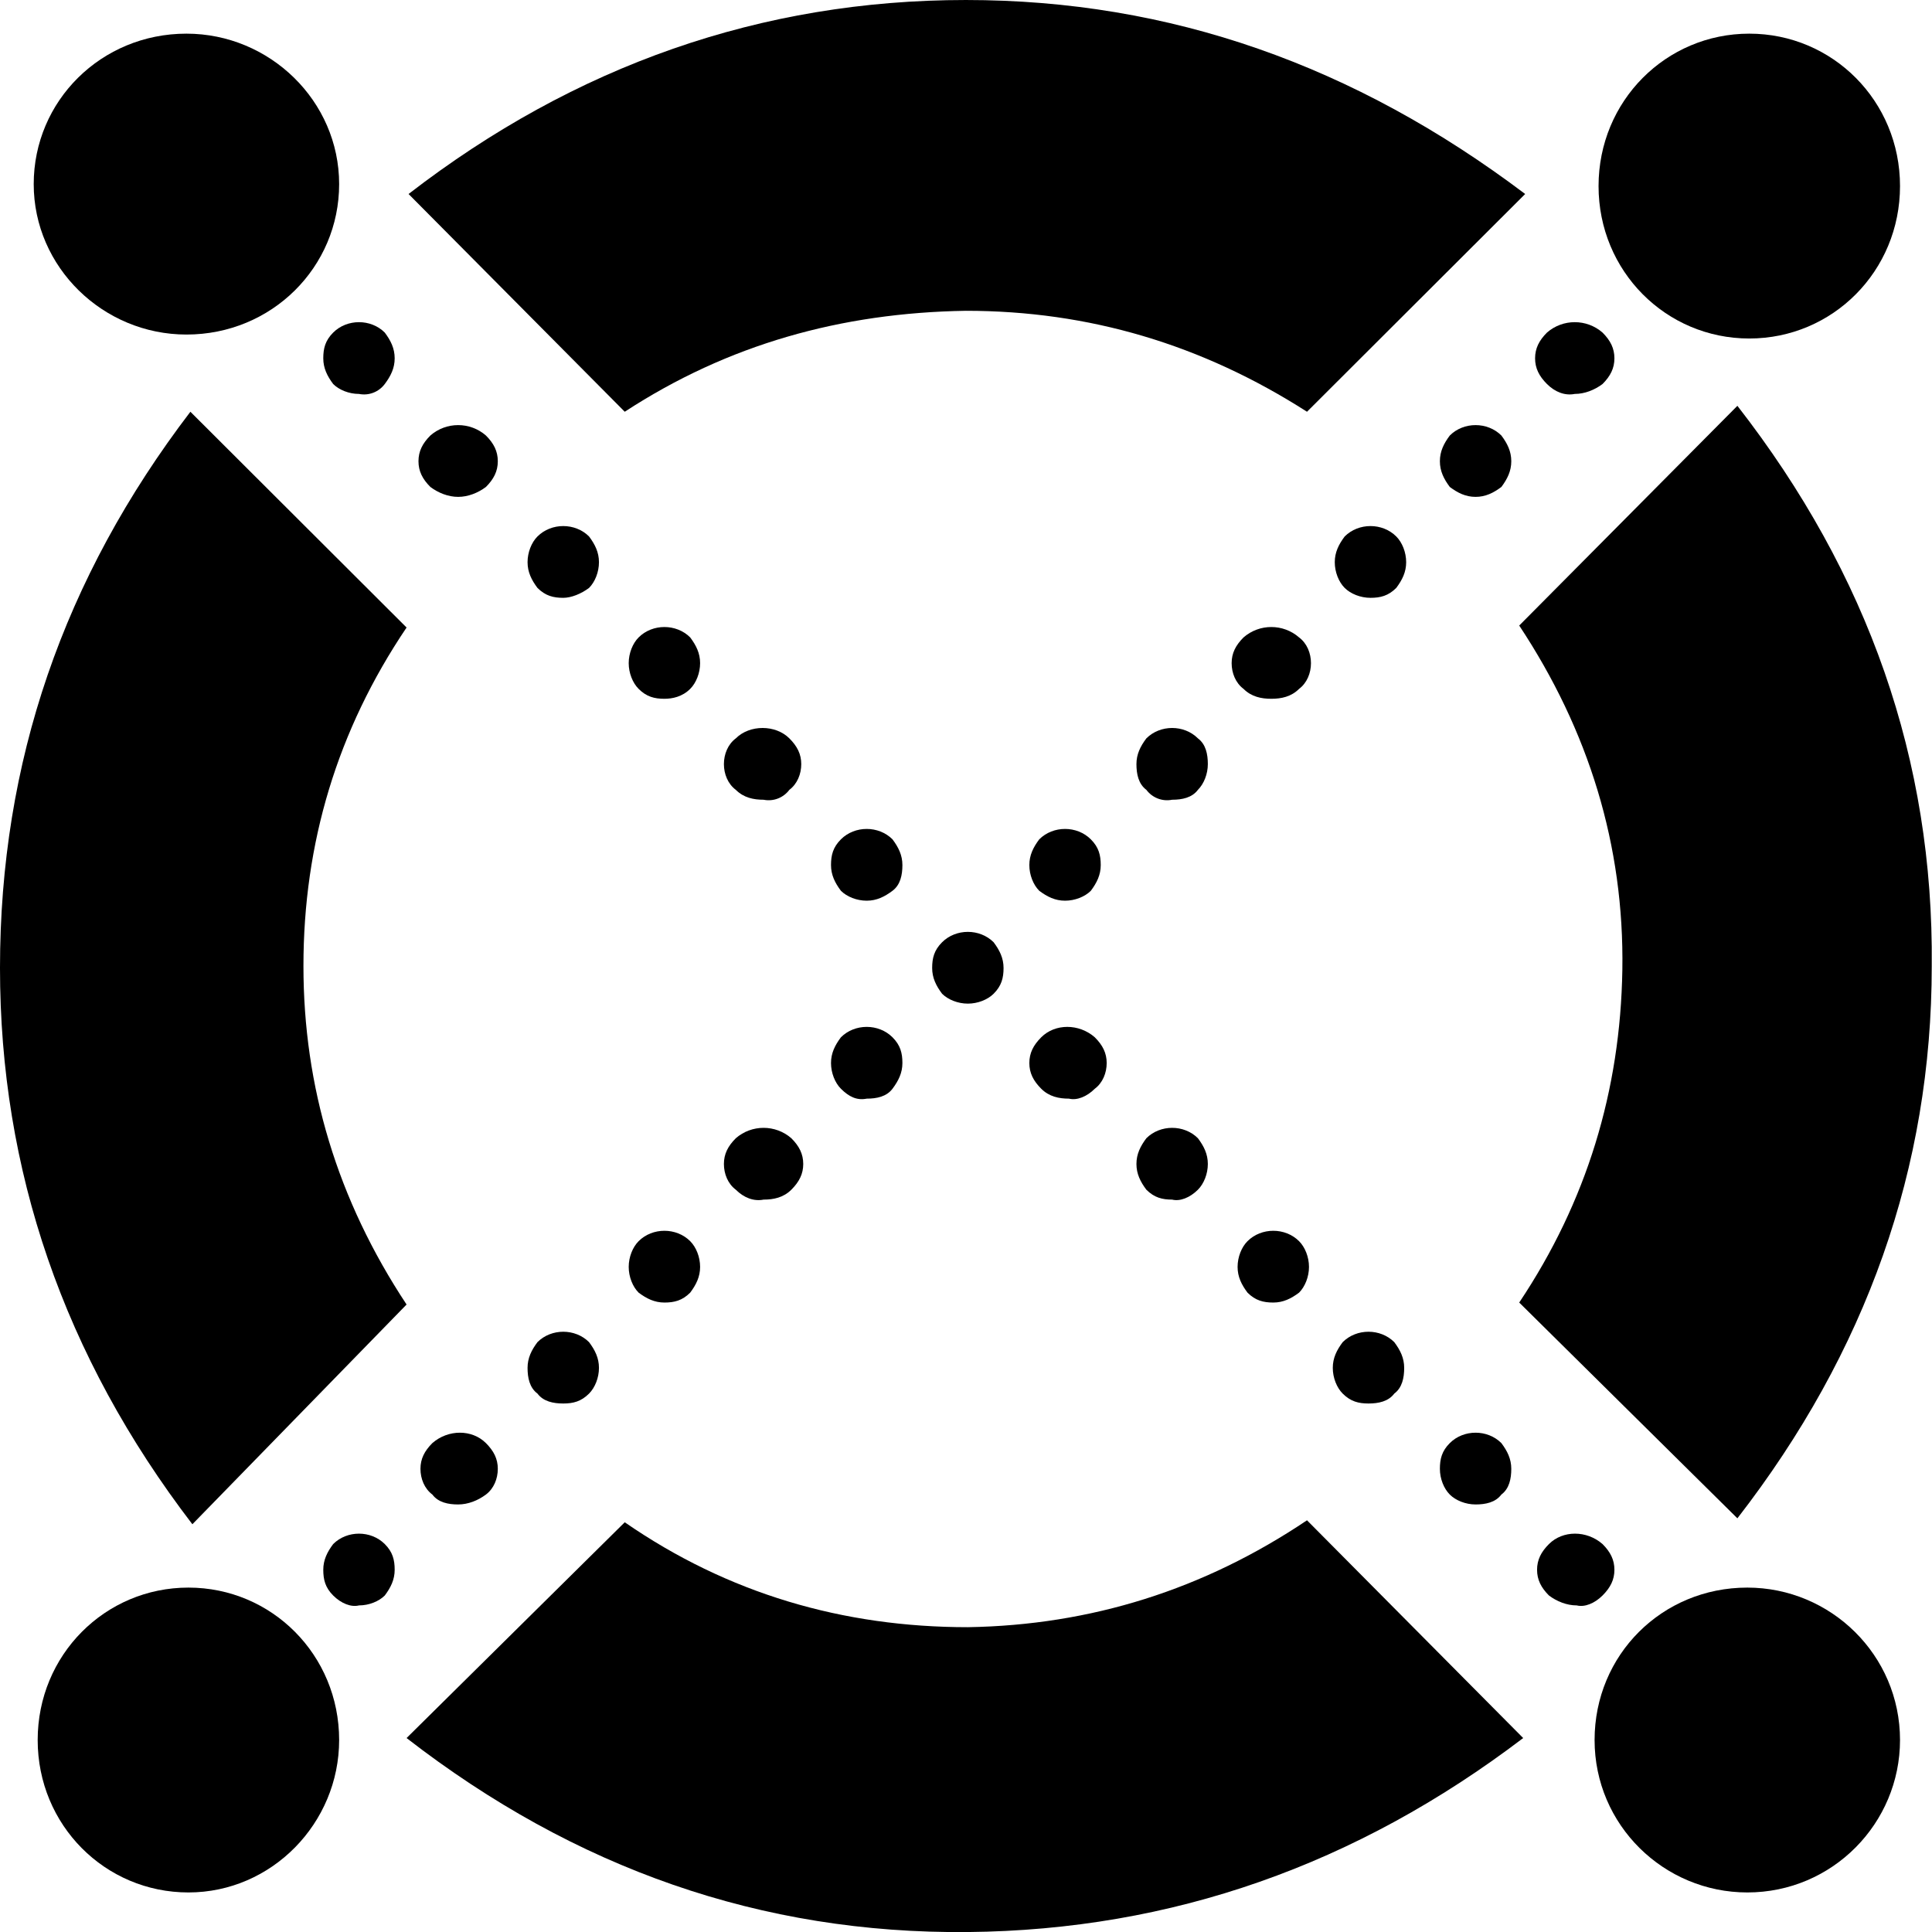 <?xml version="1.0" encoding="UTF-8" standalone="no"?>
<svg
   xmlns:dc="http://purl.org/dc/elements/1.1/"
   xmlns:cc="http://creativecommons.org/ns#"
   xmlns:rdf="http://www.w3.org/1999/02/22-rdf-syntax-ns#"
   xmlns:svg="http://www.w3.org/2000/svg"
   xmlns="http://www.w3.org/2000/svg"
   xmlns:sodipodi="http://sodipodi.sourceforge.net/DTD/sodipodi-0.dtd"
   xmlns:inkscape="http://www.inkscape.org/namespaces/inkscape"
   inkscape:version="1.0 (4035a4f, 2020-05-01)"
   height="256"
   width="256"
   sodipodi:docname="Elrond-Icon.svg"
   xml:space="preserve"
   viewBox="0 0 256 256"
   y="0px"
   x="0px"
   id="Layer_1"
   version="1.1"><defs
   id="defs76" /><sodipodi:namedview
   inkscape:current-layer="original-horizontal"
   inkscape:window-maximized="0"
   inkscape:window-y="0"
   inkscape:window-x="0"
   inkscape:cy="48.9"
   inkscape:cx="72.7293"
   inkscape:zoom="3.9284622"
   fit-margin-bottom="0"
   fit-margin-right="0"
   fit-margin-left="0"
   fit-margin-top="0"
   showgrid="false"
   id="namedview74"
   inkscape:window-height="782"
   inkscape:window-width="1411"
   inkscape:pageshadow="2"
   inkscape:pageopacity="0"
   guidetolerance="10"
   gridtolerance="10"
   objecttolerance="10"
   borderopacity="1"
   bordercolor="#666666"
   pagecolor="#ffffff" />
<style
   id="style10"
   type="text/css">
	.st0{fill-rule:evenodd;clip-rule:evenodd;}
</style>
<g
   transform="translate(-0.2,-0.1)"
   id="original-horizontal">
	<g
   transform="matrix(2.628,0,0,2.623,-0.326,-0.162)"
   id="g69">
		<path
   d="m 78.2,19.5 c -0.4,-0.4 -0.6,-0.8 -0.6,-1.3 0,-0.5 0.2,-0.9 0.6,-1.3 0.8,-0.7 2,-0.7 2.8,0 0.4,0.4 0.6,0.8 0.6,1.3 0,0.5 -0.2,0.9 -0.6,1.3 -0.4,0.3 -0.9,0.5 -1.4,0.5 -0.5,0.1 -1,-0.1 -1.4,-0.5"
   class="st0"
   id="Path_3_" />
		<path
   id="path13"
   d="m 73.3,24.7 c -0.3,-0.4 -0.5,-0.8 -0.5,-1.3 0,-0.5 0.2,-0.9 0.5,-1.3 0.7,-0.7 1.9,-0.7 2.6,0 0.3,0.4 0.5,0.8 0.5,1.3 0,0.5 -0.2,0.9 -0.5,1.3 -0.4,0.3 -0.8,0.5 -1.3,0.5 -0.5,0 -0.9,-0.2 -1.3,-0.5"
   class="st0" />
		<path
   id="path15"
   d="m 68,29.8 c -0.3,-0.3 -0.5,-0.8 -0.5,-1.3 0,-0.5 0.2,-0.9 0.5,-1.3 0.7,-0.7 1.9,-0.7 2.6,0 0.3,0.3 0.5,0.8 0.5,1.3 0,0.5 -0.2,0.9 -0.5,1.3 -0.4,0.4 -0.8,0.5 -1.3,0.5 -0.5,0 -1,-0.2 -1.3,-0.5"
   class="st0" />
		<path
   id="path17"
   d="m 62.9,34.9 c -0.4,-0.3 -0.6,-0.8 -0.6,-1.3 0,-0.5 0.2,-0.9 0.6,-1.3 0.8,-0.7 2,-0.7 2.8,0 0.4,0.3 0.6,0.8 0.6,1.3 0,0.5 -0.2,1 -0.6,1.3 -0.4,0.4 -0.9,0.5 -1.4,0.5 -0.5,0 -1,-0.1 -1.4,-0.5"
   class="st0" />
		<path
   id="path19"
   d="m 58,40 c -0.4,-0.3 -0.5,-0.8 -0.5,-1.3 0,-0.5 0.2,-0.9 0.5,-1.3 0.7,-0.7 1.9,-0.7 2.6,0 0.4,0.3 0.5,0.8 0.5,1.3 0,0.5 -0.2,1 -0.5,1.3 -0.3,0.4 -0.8,0.5 -1.3,0.5 -0.5,0.1 -1,-0.1 -1.3,-0.5"
   class="st0" />
		<path
   id="path21"
   d="m 52.1,43.8 c 0,-0.5 0.2,-0.9 0.5,-1.3 0.7,-0.7 1.9,-0.7 2.6,0 0.4,0.4 0.5,0.8 0.5,1.3 0,0.5 -0.2,0.9 -0.5,1.3 -0.3,0.3 -0.8,0.5 -1.3,0.5 -0.5,0 -0.9,-0.2 -1.3,-0.5 -0.3,-0.3 -0.5,-0.8 -0.5,-1.3 z"
   class="st0" />
		<path
   id="path23"
   d="m 42.6,55.1 c -0.3,-0.3 -0.5,-0.8 -0.5,-1.3 0,-0.5 0.2,-0.9 0.5,-1.3 0.7,-0.7 1.9,-0.7 2.6,0 0.4,0.4 0.5,0.8 0.5,1.3 0,0.5 -0.2,0.9 -0.5,1.3 -0.3,0.4 -0.8,0.5 -1.3,0.5 -0.5,0.1 -0.9,-0.1 -1.3,-0.5"
   class="st0" />
		<path
   id="path25"
   d="m 37.3,60.2 c -0.4,-0.3 -0.6,-0.8 -0.6,-1.3 0,-0.5 0.2,-0.9 0.6,-1.3 0.8,-0.7 2,-0.7 2.8,0 0.4,0.4 0.6,0.8 0.6,1.3 0,0.5 -0.2,0.9 -0.6,1.3 -0.4,0.4 -0.9,0.5 -1.4,0.5 -0.5,0.1 -1,-0.1 -1.4,-0.5"
   class="st0" />
		<path
   id="path27"
   d="m 32.4,65.4 c -0.3,-0.3 -0.5,-0.8 -0.5,-1.3 0,-0.5 0.2,-1 0.5,-1.3 0.7,-0.7 1.9,-0.7 2.6,0 0.3,0.3 0.5,0.8 0.5,1.3 0,0.5 -0.2,0.9 -0.5,1.3 -0.4,0.4 -0.8,0.5 -1.3,0.5 -0.5,0 -0.9,-0.2 -1.3,-0.5"
   class="st0" />
		<path
   id="path29"
   d="m 27.3,70.5 c -0.4,-0.3 -0.5,-0.8 -0.5,-1.3 0,-0.5 0.2,-0.9 0.5,-1.3 0.7,-0.7 1.9,-0.7 2.6,0 0.3,0.4 0.5,0.8 0.5,1.3 0,0.5 -0.2,1 -0.5,1.3 -0.4,0.4 -0.8,0.5 -1.3,0.5 -0.5,0 -1,-0.1 -1.3,-0.5"
   class="st0" />
		<path
   id="path31"
   d="m 22,75.6 c -0.4,-0.3 -0.6,-0.8 -0.6,-1.3 0,-0.5 0.2,-0.9 0.6,-1.3 0.8,-0.7 2,-0.7 2.7,0 0.4,0.4 0.6,0.8 0.6,1.3 0,0.5 -0.2,1 -0.6,1.3 -0.4,0.3 -0.9,0.5 -1.4,0.5 -0.5,0 -1,-0.1 -1.3,-0.5"
   class="st0" />
		<path
   id="path33"
   d="m 17,80.7 c -0.4,-0.4 -0.5,-0.8 -0.5,-1.3 0,-0.5 0.2,-0.9 0.5,-1.3 0.7,-0.7 1.9,-0.7 2.6,0 0.4,0.4 0.5,0.8 0.5,1.3 0,0.5 -0.2,0.9 -0.5,1.3 -0.3,0.3 -0.8,0.5 -1.3,0.5 -0.4,0.1 -0.9,-0.1 -1.3,-0.5"
   class="st0" />
		<path
   id="path35"
   d="m 19.6,19.5 c 0.3,-0.4 0.5,-0.8 0.5,-1.3 0,-0.5 -0.2,-0.9 -0.5,-1.3 -0.7,-0.7 -1.9,-0.7 -2.6,0 -0.4,0.4 -0.5,0.8 -0.5,1.3 0,0.5 0.2,0.9 0.5,1.3 0.3,0.3 0.8,0.5 1.3,0.5 0.5,0.1 1,-0.1 1.3,-0.5"
   class="st0" />
		<path
   id="path37"
   d="m 24.7,24.7 c 0.4,-0.4 0.6,-0.8 0.6,-1.3 0,-0.5 -0.2,-0.9 -0.6,-1.3 -0.8,-0.7 -2,-0.7 -2.8,0 -0.4,0.4 -0.6,0.8 -0.6,1.3 0,0.5 0.2,0.9 0.6,1.3 0.4,0.3 0.9,0.5 1.4,0.5 0.5,0 1,-0.2 1.4,-0.5"
   class="st0" />
		<path
   id="path39"
   d="m 29.9,29.8 c 0.3,-0.3 0.5,-0.8 0.5,-1.3 0,-0.5 -0.2,-0.9 -0.5,-1.3 -0.7,-0.7 -1.9,-0.7 -2.6,0 -0.3,0.3 -0.5,0.8 -0.5,1.3 0,0.5 0.2,0.9 0.5,1.3 0.4,0.4 0.8,0.5 1.3,0.5 0.4,0 0.9,-0.2 1.3,-0.5"
   class="st0" />
		<path
   id="path41"
   d="m 35,34.9 c 0.3,-0.3 0.5,-0.8 0.5,-1.3 0,-0.5 -0.2,-0.9 -0.5,-1.3 -0.7,-0.7 -1.9,-0.7 -2.6,0 -0.3,0.3 -0.5,0.8 -0.5,1.3 0,0.5 0.2,1 0.5,1.3 0.4,0.4 0.8,0.5 1.3,0.5 0.4,0 0.9,-0.1 1.3,-0.5"
   class="st0" />
		<path
   id="path43"
   d="m 40,40 c 0.4,-0.3 0.6,-0.8 0.6,-1.3 0,-0.5 -0.2,-0.9 -0.6,-1.3 -0.7,-0.7 -2,-0.7 -2.7,0 -0.4,0.3 -0.6,0.8 -0.6,1.3 0,0.5 0.2,1 0.6,1.3 0.4,0.4 0.9,0.5 1.4,0.5 0.5,0.1 1,-0.1 1.3,-0.5"
   class="st0" />
		<path
   id="path45"
   d="m 45.7,43.8 c 0,-0.5 -0.2,-0.9 -0.5,-1.3 -0.7,-0.7 -1.9,-0.7 -2.6,0 -0.4,0.4 -0.5,0.8 -0.5,1.3 0,0.5 0.2,0.9 0.5,1.3 0.3,0.3 0.8,0.5 1.3,0.5 0.5,0 0.9,-0.2 1.3,-0.5 0.4,-0.3 0.5,-0.8 0.5,-1.3 z"
   class="st0" />
		<path
   id="path47"
   d="m 50.3,50.3 c 0.4,-0.4 0.5,-0.8 0.5,-1.3 0,-0.5 -0.2,-0.9 -0.5,-1.3 -0.7,-0.7 -1.9,-0.7 -2.6,0 -0.4,0.4 -0.5,0.8 -0.5,1.3 0,0.5 0.2,0.9 0.5,1.3 0.3,0.3 0.8,0.5 1.3,0.5 0.5,0 1,-0.2 1.3,-0.5"
   class="st0" />
		<path
   id="path49"
   d="m 55.4,55.1 c 0.4,-0.3 0.6,-0.8 0.6,-1.3 0,-0.5 -0.2,-0.9 -0.6,-1.3 -0.8,-0.7 -2,-0.7 -2.7,0 -0.4,0.4 -0.6,0.8 -0.6,1.3 0,0.5 0.2,0.9 0.6,1.3 0.4,0.4 0.9,0.5 1.4,0.5 0.4,0.1 0.9,-0.1 1.3,-0.5"
   class="st0" />
		<path
   id="path51"
   d="m 60.6,60.2 c 0.3,-0.3 0.5,-0.8 0.5,-1.3 0,-0.5 -0.2,-0.9 -0.5,-1.3 -0.7,-0.7 -1.9,-0.7 -2.6,0 -0.3,0.4 -0.5,0.8 -0.5,1.3 0,0.5 0.2,0.9 0.5,1.3 0.4,0.4 0.8,0.5 1.3,0.5 0.4,0.1 0.9,-0.1 1.3,-0.5"
   class="st0" />
		<path
   id="path53"
   d="m 65.7,65.4 c 0.3,-0.3 0.5,-0.8 0.5,-1.3 0,-0.5 -0.2,-1 -0.5,-1.3 -0.7,-0.7 -1.9,-0.7 -2.6,0 -0.3,0.3 -0.5,0.8 -0.5,1.3 0,0.5 0.2,0.9 0.5,1.3 0.4,0.4 0.8,0.5 1.3,0.5 0.5,0 0.9,-0.2 1.3,-0.5"
   class="st0" />
		<path
   id="path55"
   d="m 70.5,70.5 c 0.4,-0.3 0.5,-0.8 0.5,-1.3 0,-0.5 -0.2,-0.9 -0.5,-1.3 -0.7,-0.7 -1.9,-0.7 -2.6,0 -0.3,0.4 -0.5,0.8 -0.5,1.3 0,0.5 0.2,1 0.5,1.3 0.4,0.4 0.8,0.5 1.3,0.5 0.5,0 1,-0.1 1.3,-0.5"
   class="st0" />
		<path
   id="path57"
   d="m 75.9,75.6 c 0.4,-0.3 0.5,-0.8 0.5,-1.3 0,-0.5 -0.2,-0.9 -0.5,-1.3 -0.7,-0.7 -1.9,-0.7 -2.6,0 -0.4,0.4 -0.5,0.8 -0.5,1.3 0,0.5 0.2,1 0.5,1.3 0.3,0.3 0.8,0.5 1.3,0.5 0.5,0 1,-0.1 1.3,-0.5"
   class="st0" />
		<path
   id="path59"
   d="m 81,80.7 c 0.4,-0.4 0.6,-0.8 0.6,-1.3 0,-0.5 -0.2,-0.9 -0.6,-1.3 -0.8,-0.7 -2,-0.7 -2.7,0 -0.4,0.4 -0.6,0.8 -0.6,1.3 0,0.5 0.2,0.9 0.6,1.3 0.4,0.3 0.9,0.5 1.4,0.5 0.4,0.1 0.9,-0.1 1.3,-0.5"
   class="st0" />
		<path
   d="m 31.7,20.9 c 5.2,-3.4 10.9,-5 17.2,-5.1 6.2,0 11.9,1.7 17.2,5.1 l 11,-11 C 68.5,3.4 59.2,0.1 48.9,0.1 38.6,0.1 29.2,3.4 20.8,9.9 Z"
   class="st0"
   id="Fill-9_1_" />
		<path
   d="M 20.7,66 C 17.2,60.7 15.5,55 15.5,48.9 15.5,42.7 17.2,37 20.7,31.8 L 9.8,20.9 C 3.4,29.3 0.2,38.6 0.2,49 c 0,10.2 3.2,19.6 9.7,28.1 z"
   class="st0"
   id="Fill-10_1_" />
		<path
   d="M 66.1,76.9 C 60.9,80.4 55.2,82.2 49,82.3 42.7,82.3 36.9,80.6 31.7,77 l -11,10.9 c 8.5,6.6 17.9,9.9 28.3,9.8 10.3,-0.1 19.6,-3.4 28,-9.8 z"
   class="st0"
   id="Fill-11_1_" />
		<path
   d="m 76.8,31.7 c 3.5,5.3 5.3,11.1 5.2,17.4 -0.1,6.1 -1.8,11.7 -5.2,16.8 l 11,10.9 C 94.3,68.4 97.6,59.1 97.6,48.9 97.7,38.5 94.4,29.1 87.8,20.6 Z"
   class="st0"
   id="Fill-12_1_" />
		<path
   d="m 88.3,80.3 c 4.2,0 7.7,3.4 7.7,7.7 0,4.2 -3.4,7.7 -7.7,7.7 -4.2,0 -7.7,-3.4 -7.7,-7.7 0,-4.3 3.4,-7.7 7.7,-7.7"
   class="st0"
   id="Fill-15_1_" />
		<path
   d="m 9.7,80.3 c 4.2,0 7.6,3.4 7.6,7.7 0,4.2 -3.4,7.7 -7.6,7.7 -4.2,0 -7.6,-3.4 -7.6,-7.7 0,-4.3 3.4,-7.7 7.6,-7.7"
   class="st0"
   id="Fill-16_1_" />
		<path
   d="m 88.4,1.8 c 4.2,0 7.6,3.4 7.6,7.7 0,4.3 -3.4,7.7 -7.6,7.7 -4.2,0 -7.6,-3.4 -7.6,-7.7 0,-4.3 3.4,-7.7 7.6,-7.7"
   class="st0"
   id="Fill-17_1_" />
		<path
   d="m 9.6,1.8 c 4.2,0 7.7,3.4 7.7,7.6 0,4.2 -3.4,7.6 -7.7,7.6 C 5.4,17 1.9,13.6 1.9,9.4 1.9,5.2 5.3,1.8 9.6,1.8"
   class="st0"
   id="Fill-18_1_" />
	</g>
	
</g>
</svg>
